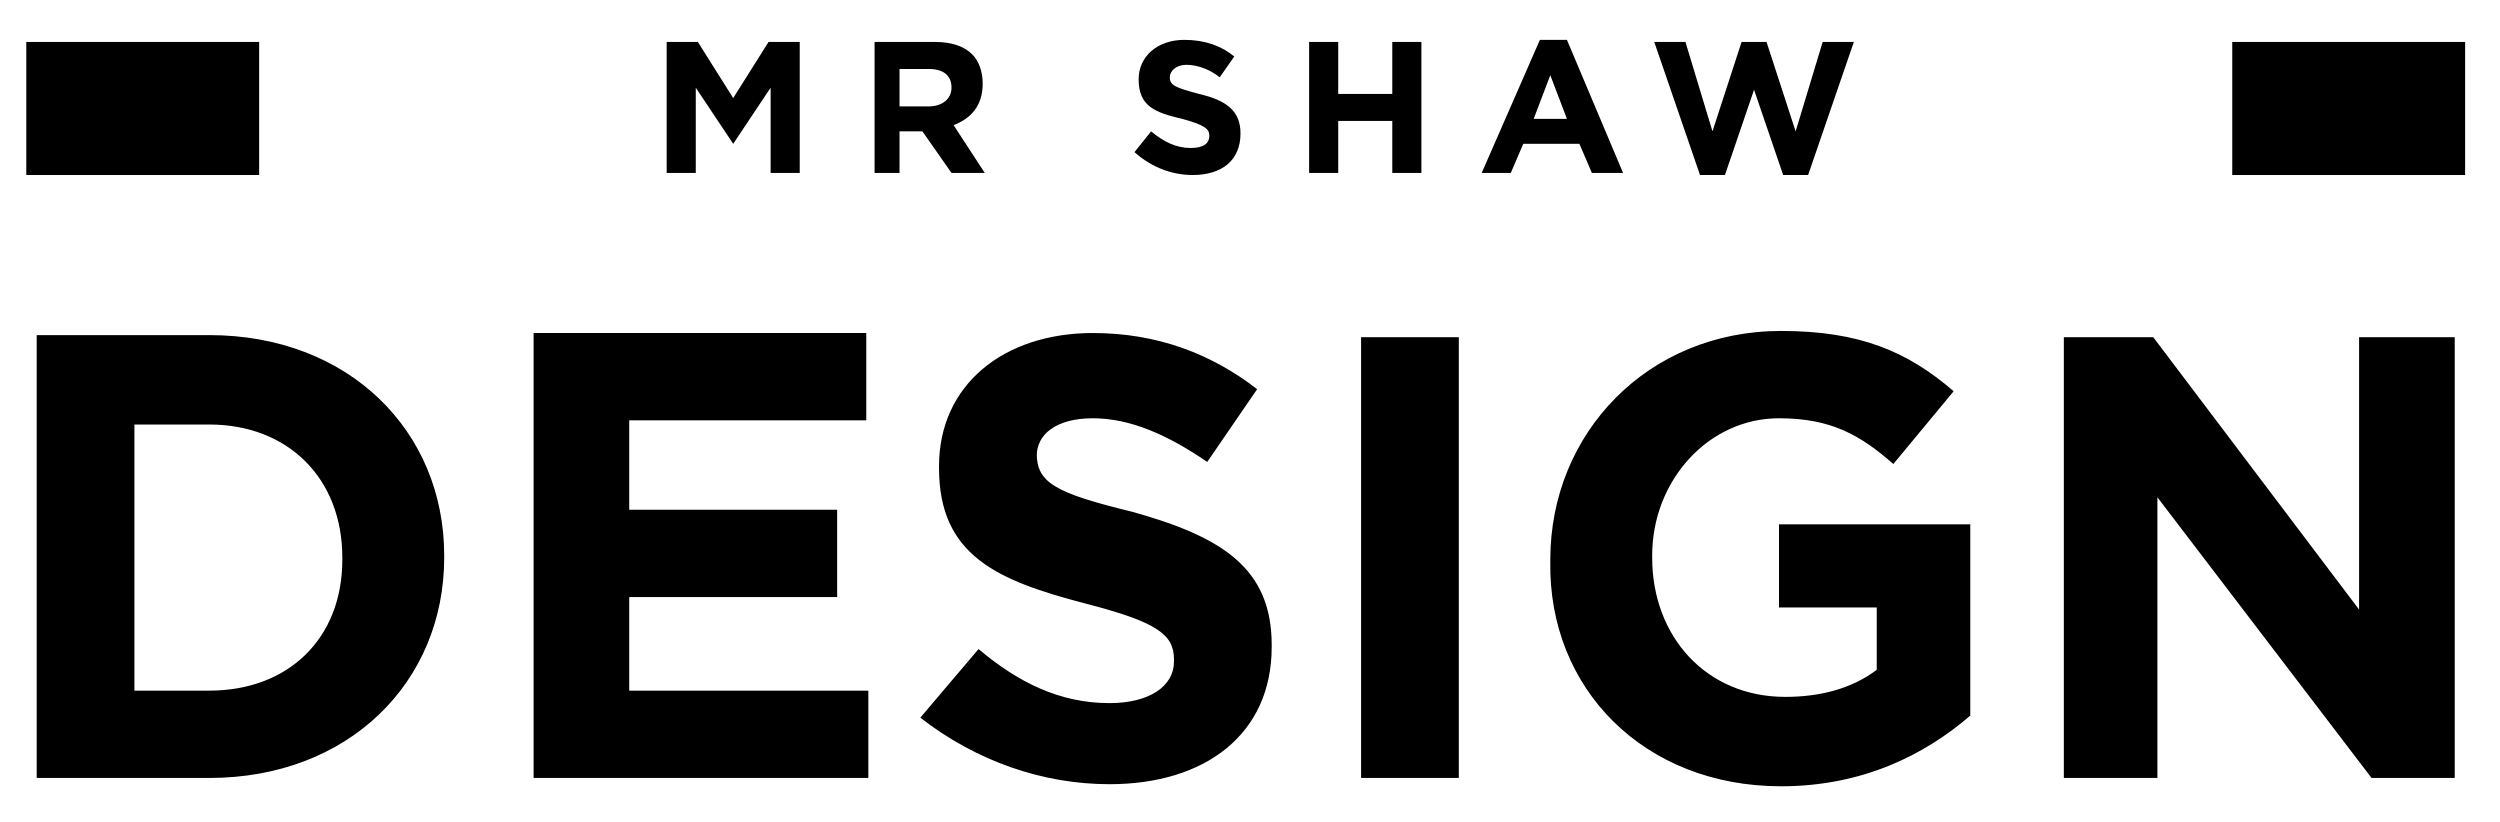 <svg xml:space="preserve" viewBox="6.48 362.88 1071.36 352.08" version="1.1" xmlns:xlink="http://www.w3.org/1999/xlink" xmlns="http://www.w3.org/2000/svg" style="max-height: 500px" width="1071.36" height="352.08">
<desc>Created with Fabric.js 5.2.4</desc>
<defs>
</defs>
<rect fill="transparent" height="100%" width="100%" y="0" x="0"/>
<g id="beddb1ea-17cc-4572-8e4b-fa84ac0fa89e" transform="matrix(1 0 0 1 540 540)">
<rect height="1080" width="1080" ry="0" rx="0" y="-540" x="-540" style="stroke: none; stroke-width: 1; stroke-dasharray: none; stroke-linecap: butt; stroke-dashoffset: 0; stroke-linejoin: miter; stroke-miterlimit: 4; fill: rgb(255,255,255); fill-rule: nonzero; opacity: 1; visibility: hidden;"/>
</g>
<g id="6e90b186-6ef5-47f8-9b5c-940e6cfc3ef7" transform="matrix(1 0 0 1 540 540)">
</g>
<g transform="matrix(8.91 0 0 8.91 540.32 539.9)">
<g style="">
		<g transform="matrix(1 0 0 1 -53.05 -14.65)">
<rect height="6.4" width="11.2" ry="0" rx="0" y="-3.2" x="-5.6" style="stroke: none; stroke-width: 1; stroke-dasharray: none; stroke-linecap: butt; stroke-dashoffset: 0; stroke-linejoin: miter; stroke-miterlimit: 4; fill: rgb(0,0,0); fill-rule: nonzero; opacity: 1;"/>
</g>
		<g transform="matrix(1 0 0 1 53.05 -14.65)">
<rect height="6.4" width="11.2" ry="0" rx="0" y="-3.2" x="-5.6" style="stroke: none; stroke-width: 1; stroke-dasharray: none; stroke-linecap: butt; stroke-dashoffset: 0; stroke-linejoin: miter; stroke-miterlimit: 4; fill: rgb(0,0,0); fill-rule: nonzero; opacity: 1;"/>
</g>
		<g transform="matrix(1 0 0 1 0.7 -14.7)">
<path stroke-linecap="round" d="M 319.5 409.5 L 320.7 409.5 L 322.1 405.4 L 323.5 409.5 L 324.7 409.5 L 326.9 403.1 L 325.4 403.1 L 324.1 407.4 L 322.7 403.1 L 321.5 403.1 L 320.1 407.4 L 318.8 403.1 L 317.3 403.1 L 319.5 409.5 z M 311.5 406.8 L 312.3 404.7 L 313.1 406.8 L 311.5 406.8 z M 309 409.4 L 310.4 409.4 L 311 408 L 313.7 408 L 314.3 409.4 L 315.8 409.4 L 313.1 403 L 311.8 403 L 309 409.4 z M 300.7 409.4 L 302.1 409.4 L 302.1 406.9 L 304.7 406.9 L 304.7 409.4 L 306.1 409.4 L 306.1 403.1 L 304.7 403.1 L 304.7 405.6 L 302.1 405.6 L 302.1 403.1 L 300.7 403.1 L 300.7 409.4 z M 295.1 409.5 C 296.5 409.5 297.4 408.8 297.4 407.5 L 297.4 407.5 C 297.4 406.4 296.7 405.9 295.4 405.6 C 294.3 405.3 294 405.2 294 404.8 L 294 404.8 C 294 404.5 294.3 404.2 294.8 404.2 C 295.3 404.2 295.9 404.4 296.4 404.8 L 297.1 403.8 C 296.5 403.3 295.7 403 294.7 403 C 293.4 403 292.5 403.8 292.5 404.9 L 292.5 404.9 C 292.5 406.2 293.3 406.5 294.6 406.8 C 295.7 407.1 295.9 407.3 295.9 407.6 L 295.9 407.6 C 295.9 408 295.6 408.2 295 408.2 C 294.3 408.2 293.7 407.9 293.1 407.4 L 292.3 408.4 C 293.2 409.2 294.2 409.5 295.1 409.5 M 281 406.2 L 281 404.4 L 282.4 404.4 C 283.1 404.4 283.5 404.7 283.5 405.3 L 283.5 405.3 C 283.5 405.8 283.1 406.2 282.4 406.2 L 281 406.2 z M 279.6 409.4 L 281 409.4 L 281 407.4 L 282.1 407.4 L 283.5 409.4 L 285.1 409.4 L 283.6 407.1 C 284.4 406.8 285 406.2 285 405.1 L 285 405.1 C 285 404.5 284.8 404 284.5 403.7 C 284.1 403.3 283.5 403.1 282.7 403.1 L 279.8 403.1 L 279.8 409.4 z M 269.8 409.4 L 271.2 409.4 L 271.2 405.3 L 273 408 L 273 408 L 274.8 405.3 L 274.8 409.4 L 276.2 409.4 L 276.2 403.1 L 274.7 403.1 L 273 405.8 L 271.3 403.1 L 269.8 403.1 L 269.8 409.4 z" transform="translate(-298.35, -406.25)" style="stroke: none; stroke-width: 1; stroke-dasharray: none; stroke-linecap: butt; stroke-dashoffset: 0; stroke-linejoin: miter; stroke-miterlimit: 4; fill: rgb(0,0,0); fill-rule: nonzero; opacity: 1;"/>
</g>
		<g transform="matrix(1 0 0 1 0 7)">
<path stroke-linecap="round" d="M 336.9 438.5 L 341.5 438.5 L 341.5 425 L 351.8 438.5 L 355.8 438.5 L 355.8 417.3 L 351.2 417.3 L 351.2 430.4 L 341.3 417.3 L 337 417.3 L 337 438.5 z M 323.4 438.9 C 327.3 438.9 330.3 437.4 332.5 435.5 L 332.5 426.3 L 323.3 426.3 L 323.3 430.3 L 328 430.3 L 328 433.3 C 326.8 434.2 325.3 434.6 323.6 434.6 C 319.8 434.6 317.2 431.7 317.2 427.9 L 317.2 427.8 C 317.2 424.2 319.9 421.2 323.3 421.2 C 325.8 421.2 327.2 422 328.8 423.4 L 331.7 419.9 C 329.5 418 327.2 417 323.4 417 C 317 417 312.3 421.9 312.3 428 L 312.3 428.1 C 312.2 434.2 316.8 438.9 323.4 438.9 M 303.2 438.5 L 307.9 438.5 L 307.9 417.3 L 303.2 417.3 L 303.2 438.5 z M 291.1 438.8 C 295.7 438.8 298.9 436.4 298.9 432.2 L 298.9 432.1 C 298.9 428.4 296.5 426.9 292.2 425.7 C 288.5 424.8 287.6 424.3 287.6 422.9 L 287.6 423 C 287.6 422 288.5 421.2 290.3 421.2 C 292.1 421.2 293.9 422 295.8 423.3 L 298.2 419.8 C 296 418.1 293.4 417.1 290.3 417.1 C 286 417.1 282.9 419.6 282.9 423.5 L 282.9 423.6 C 282.9 427.8 285.7 429 289.9 430.1 C 293.4 431 294.2 431.6 294.2 432.8 L 294.2 432.9 C 294.2 434.1 293 434.9 291.1 434.9 C 288.7 434.9 286.7 433.9 284.8 432.3 L 282 435.6 C 284.7 437.7 287.9 438.8 291.1 438.8 M 263.3 438.5 L 279.5 438.5 L 279.5 434.3 L 268 434.3 L 268 429.8 L 278 429.8 L 278 425.6 L 268 425.6 L 268 421.3 L 279.4 421.3 L 279.4 417.1 L 263.4 417.1 L 263.4 438.5 z M 244.2 434.3 L 244.2 421.5 L 247.8 421.5 C 251.6 421.5 254.2 424.1 254.2 427.9 L 254.2 428 C 254.2 431.8 251.6 434.3 247.8 434.3 L 244.2 434.3 z M 239.5 438.5 L 247.8 438.5 C 254.5 438.5 259.1 433.9 259.1 427.9 L 259.1 427.8 C 259.1 421.8 254.5 417.2 247.8 417.2 L 239.5 417.2 L 239.5 438.5 z" transform="translate(-297.65, -427.95)" style="stroke: none; stroke-width: 1; stroke-dasharray: none; stroke-linecap: butt; stroke-dashoffset: 0; stroke-linejoin: miter; stroke-miterlimit: 4; fill: rgb(0,0,0); fill-rule: nonzero; opacity: 1;"/>
</g>
</g>
</g>
</svg>